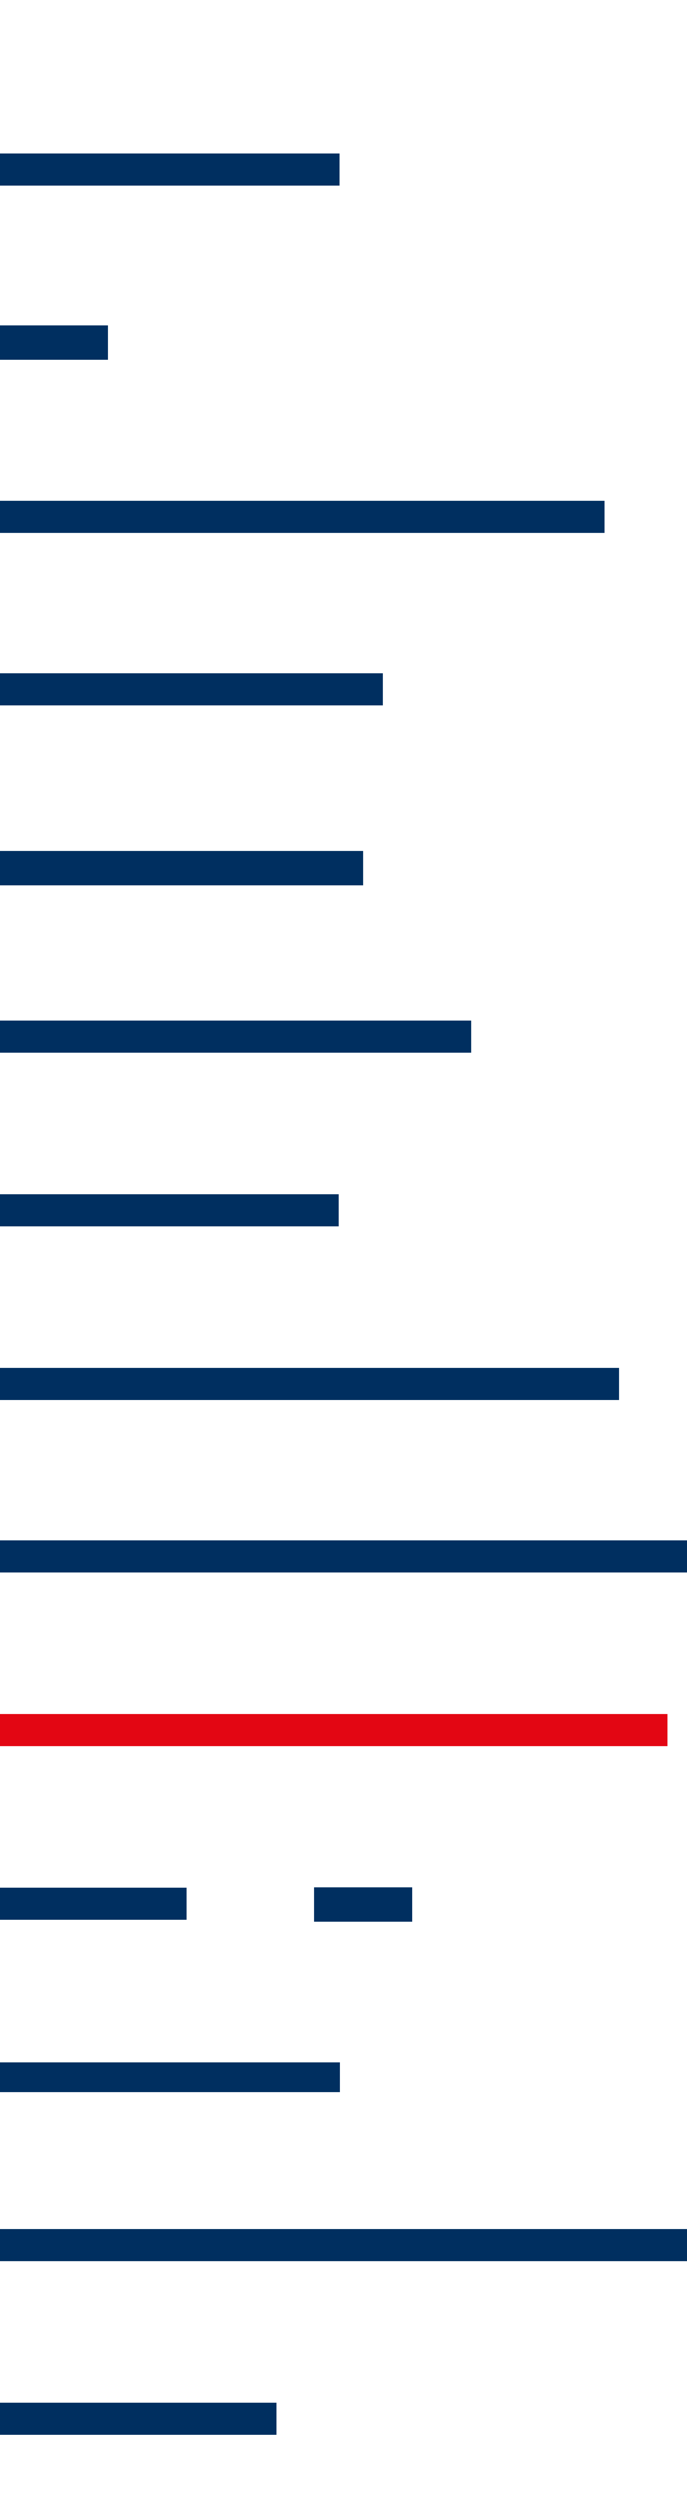 <svg xmlns="http://www.w3.org/2000/svg" width="140" height="509" viewBox="0 0 140 509" fill="none"><g clip-path="url(#clip0_1646_81)"><path d="M69.193 31.249H-114V37.788H69.193V31.249Z" fill="#002F60"></path><path d="M22 66.249H-105V73.249H22V66.249Z" fill="#002F60"></path><path d="M123.193 101.96H-60V108.499H123.193V101.96Z" fill="#002F60"></path><path d="M78.02 137.073H-163V143.612H78.02V137.073Z" fill="#002F60"></path><path d="M74 173.249H-21V180.249H74V173.249Z" fill="#002F60"></path><path d="M96.02 207.784H-145V214.323H96.02V207.784Z" fill="#002F60"></path><path d="M69.02 243.14H-172V249.678H69.02V243.14Z" fill="#002F60"></path><path d="M126.152 278.495H-63V285.034H126.152V278.495Z" fill="#002F60"></path><path d="M148.152 313.609H-41V320.147H148.152V313.609Z" fill="#002F60"></path><path d="M136.018 348.964H-105.002V355.503H136.018V348.964Z" fill="#E30613"></path><path d="M38.02 384.32H-203V390.858H38.02V384.32Z" fill="#002F60"></path><path d="M69.268 419.887H-44V425.944H69.268V419.887Z" fill="#002F60"></path><path d="M56.34 489.176H-105.002V495.714H56.34V489.176Z" fill="#002F60"></path><path d="M84 384.249H64V391.249H84V384.249Z" fill="#002F60"></path><path d="M110 102.249H84V108.249H110V102.249Z" fill="#002F60"></path><path d="M177.512 453.82H-24V460.358H177.512V453.82Z" fill="#002F60"></path></g><defs><clipPath id="clip0_1646_81"><rect width="268" height="508" fill="white" transform="translate(-128 0.249)"></rect></clipPath></defs></svg>